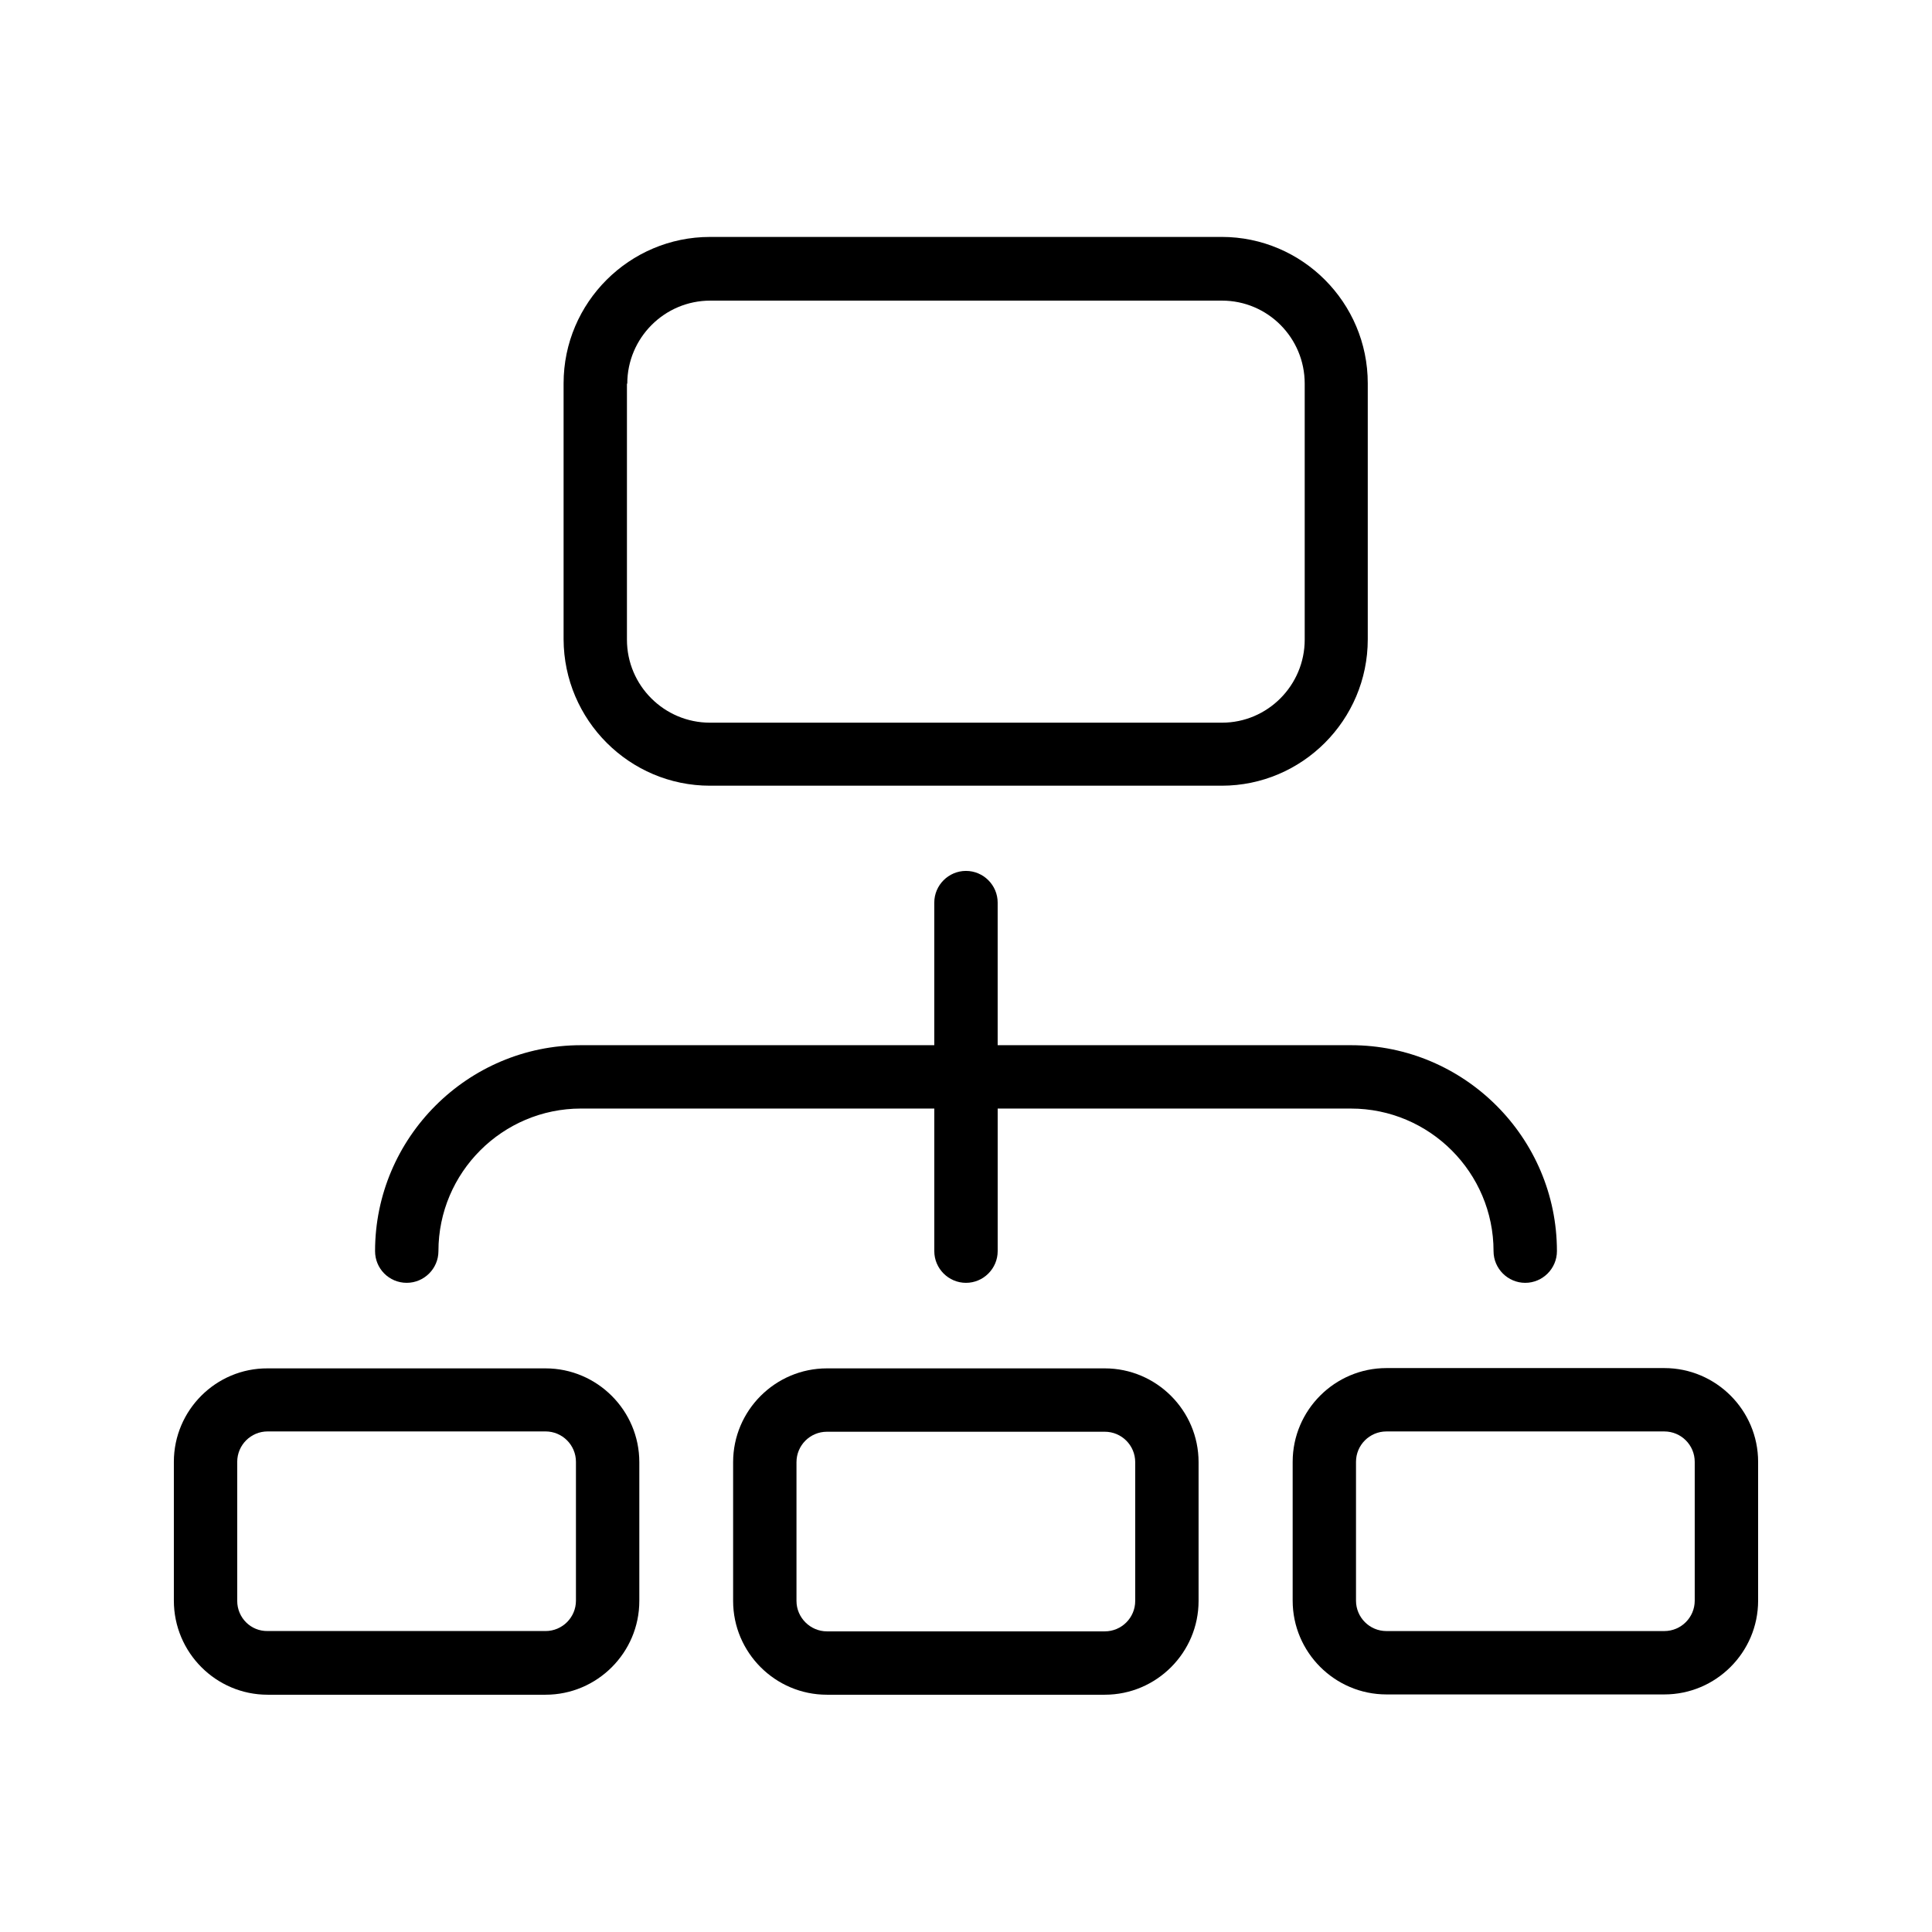 <?xml version="1.0" encoding="UTF-8"?>
<!-- Uploaded to: SVG Repo, www.svgrepo.com, Generator: SVG Repo Mixer Tools -->
<svg fill="#000000" width="800px" height="800px" version="1.1" viewBox="144 144 512 512" xmlns="http://www.w3.org/2000/svg">
 <g>
  <path d="m332.15 352.22h135.61c21.328 0 38.711-17.383 38.711-38.793v-67.848c0-21.41-17.383-38.793-38.711-38.793l-135.61 0.004c-21.328 0-38.793 17.383-38.793 38.793v67.848c0.082 21.41 17.465 38.789 38.793 38.789zm-21.914-106.55c0-12.09 9.824-22 22-22h135.61c12.09 0 21.914 9.824 21.914 22v67.848c0 12.09-9.824 22-21.914 22h-135.7c-12.09 0-22-9.824-22-22v-67.848z"/>
  <path d="m436.78 593.12c13.688 0 24.855-11.168 24.855-24.855v-36.777c0-13.688-11.168-24.855-24.855-24.855h-73.641c-13.688 0-24.855 11.168-24.855 24.855v36.777c0 13.688 11.168 24.855 24.855 24.855zm-81.703-24.855v-36.777c0-4.449 3.609-8.062 8.062-8.062h73.641c4.449 0 8.062 3.609 8.062 8.062v36.777c0 4.449-3.609 8.062-8.062 8.062h-73.641c-4.367 0-8.062-3.609-8.062-8.062z"/>
  <path d="m486.57 531.41v36.777c0 13.688 11.168 24.855 24.855 24.855h73.641c13.688 0 24.855-11.168 24.855-24.855v-36.777c0-13.688-11.168-24.855-24.855-24.855h-73.641c-13.688 0-24.855 11.168-24.855 24.855zm106.55 0v36.777c0 4.449-3.609 8.062-8.062 8.062h-73.641c-4.449 0-8.062-3.609-8.062-8.062v-36.777c0-4.449 3.609-8.062 8.062-8.062h73.641c4.453 0 8.062 3.609 8.062 8.062z"/>
  <path d="m214.93 593.12h73.641c13.688 0 24.855-11.168 24.855-24.855v-36.777c0-13.688-11.168-24.855-24.855-24.855h-73.641c-13.688-0.082-24.855 11.086-24.855 24.773v36.777c0 13.77 11.168 24.938 24.855 24.938zm-8.062-61.715c0-4.449 3.609-8.062 8.062-8.062h73.641c4.449 0 8.062 3.609 8.062 8.062v36.777c0 4.449-3.609 8.062-8.062 8.062l-73.641-0.004c-4.453 0.086-8.062-3.523-8.062-7.977z"/>
  <path d="m251.79 483.96c4.617 0 8.398-3.777 8.398-8.398 0-20.824 16.961-37.785 37.785-37.785l93.625 0.004v37.785c0 4.617 3.777 8.398 8.398 8.398 4.617 0 8.398-3.777 8.398-8.398v-37.785h93.625c20.824 0 37.785 16.961 37.785 37.785 0 4.617 3.777 8.398 8.398 8.398 4.617 0 8.398-3.777 8.398-8.398 0-30.062-24.52-54.578-54.578-54.578h-93.633v-37.789c0-4.617-3.777-8.398-8.398-8.398-4.617 0-8.398 3.777-8.398 8.398v37.785l-93.621 0.004c-30.062 0-54.578 24.52-54.578 54.578 0 4.617 3.695 8.395 8.395 8.395z"/>
 </g>
</svg>